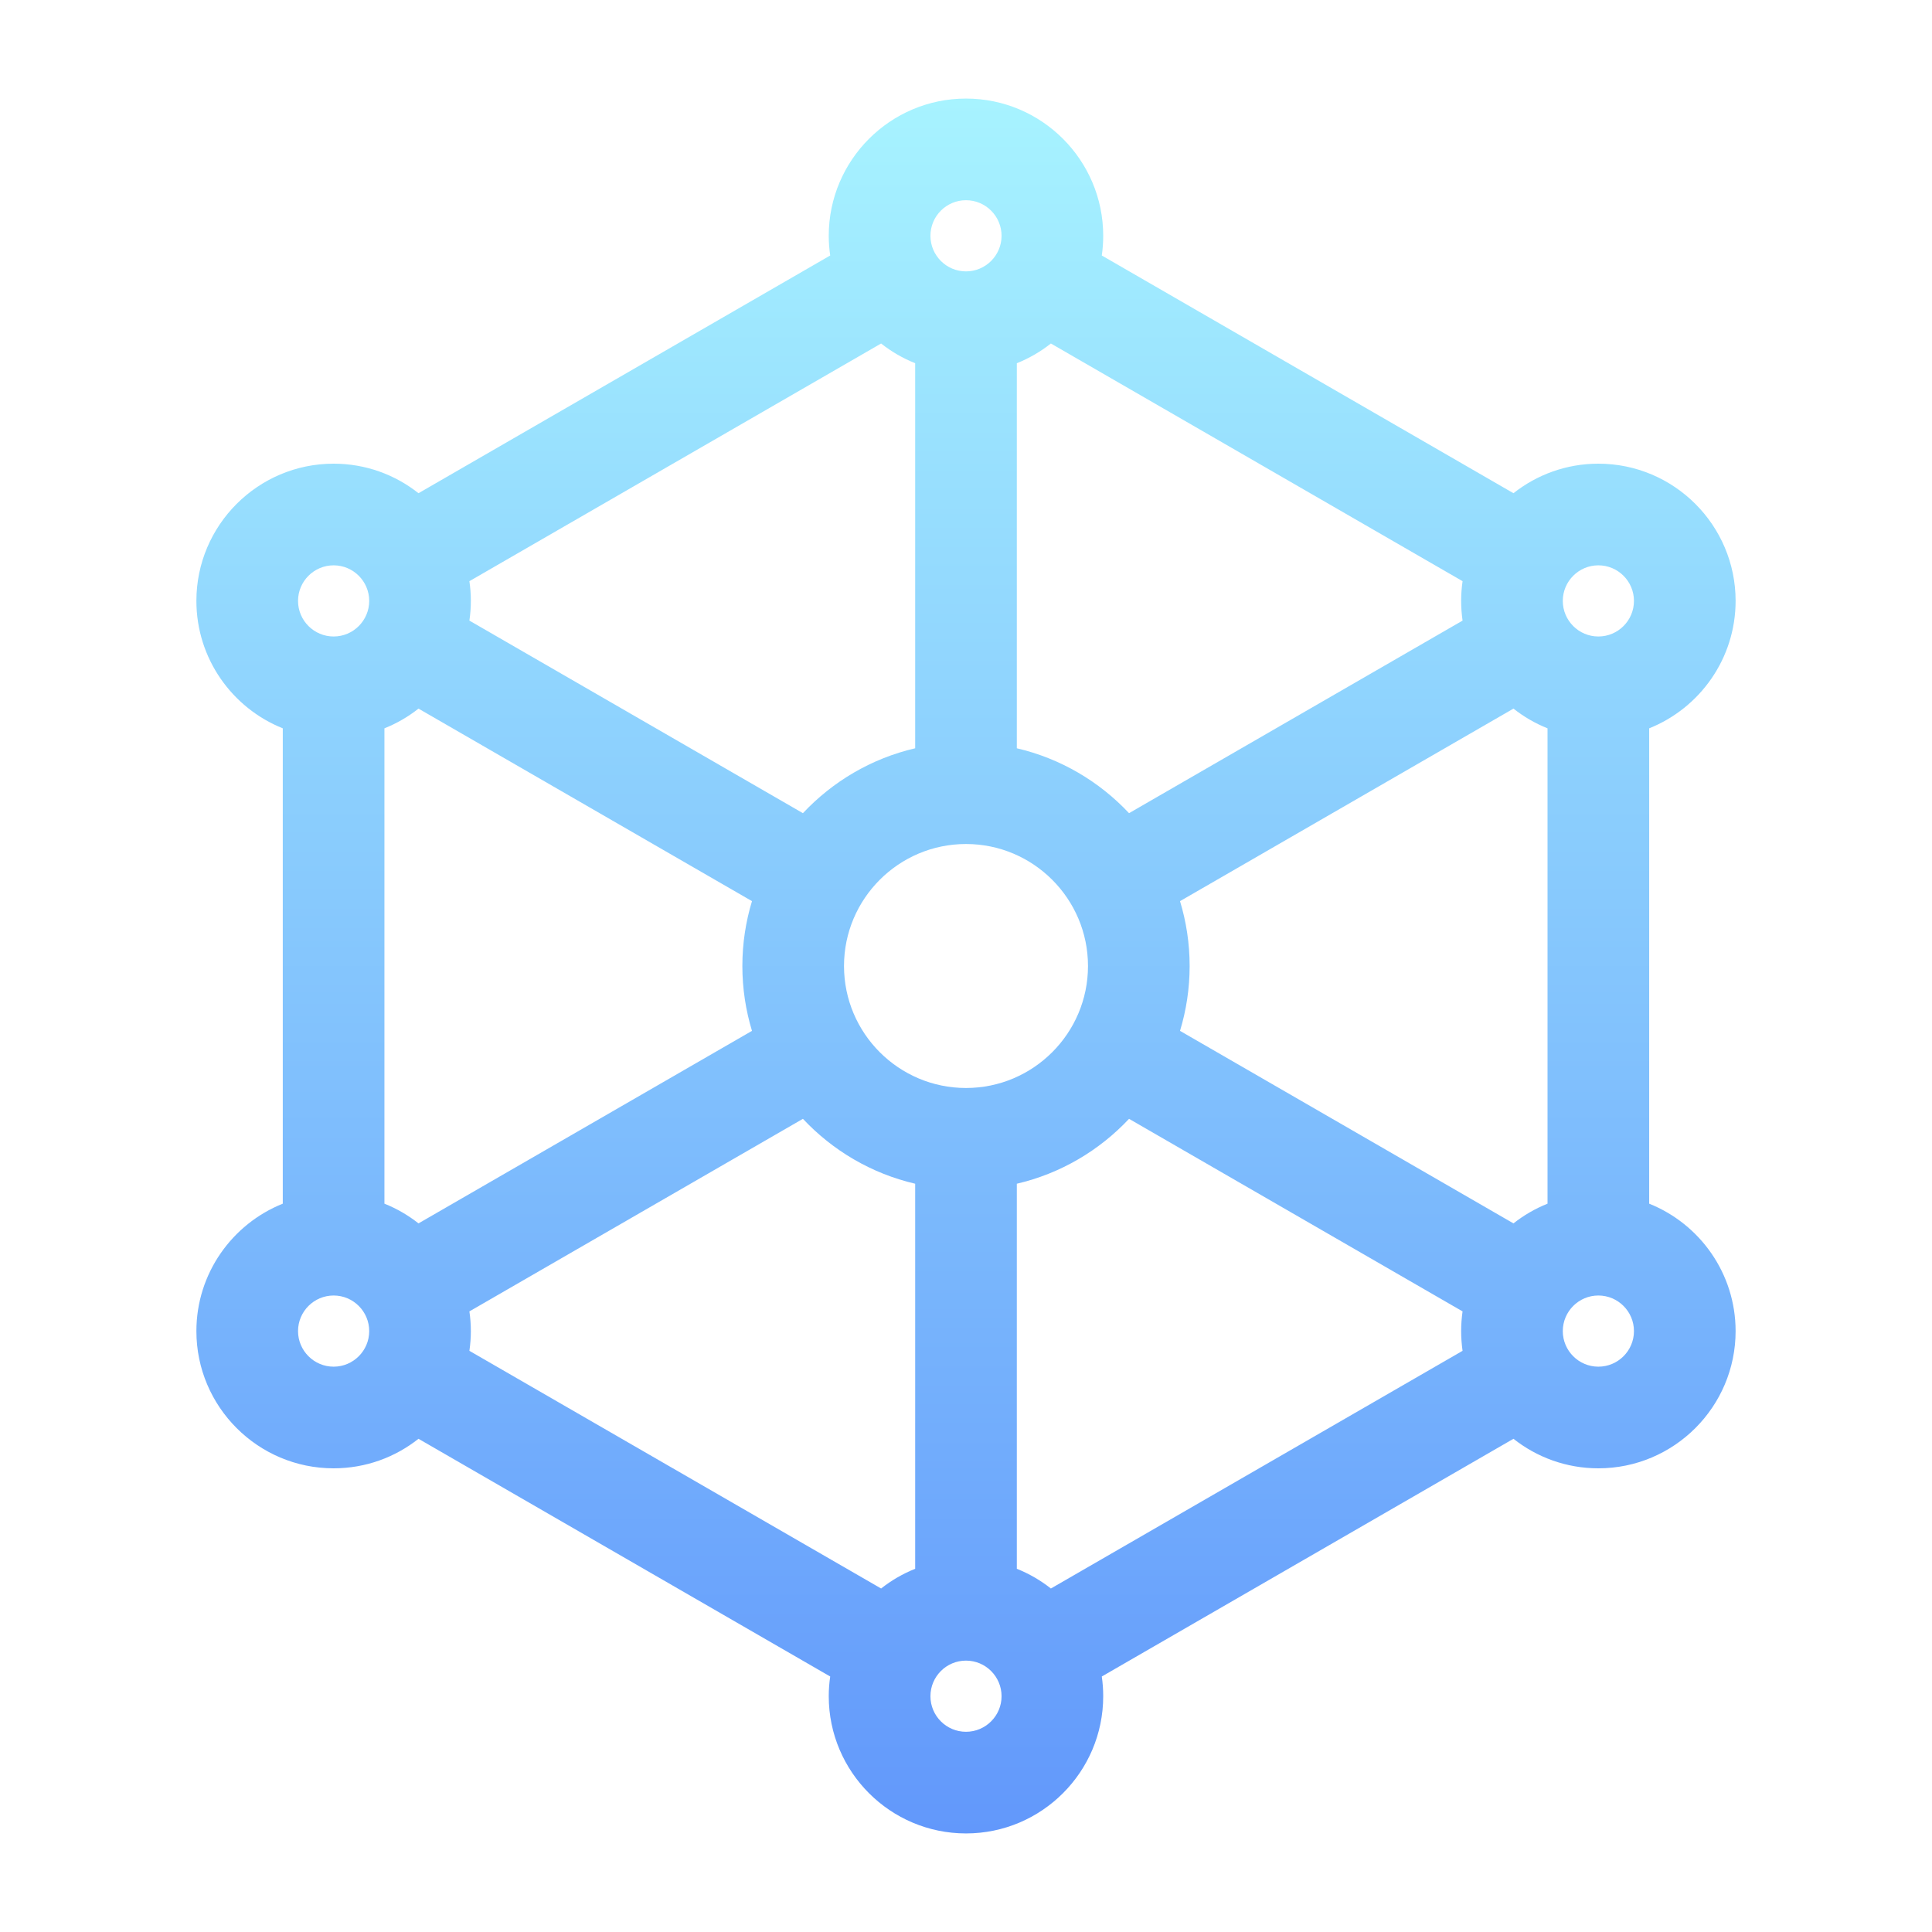 <svg width="49" height="49" viewBox="0 0 49 49" fill="none" xmlns="http://www.w3.org/2000/svg">
<path d="M41.827 30.528V18.472C43.11 17.959 44.019 16.704 44.019 15.24C44.019 13.321 42.457 11.76 40.538 11.76C39.726 11.76 38.978 12.04 38.385 12.509L27.944 6.48C27.968 6.317 27.98 6.15 27.98 5.98C27.98 4.061 26.419 2.5 24.5 2.5C22.581 2.5 21.019 4.061 21.019 5.98C21.019 6.15 21.032 6.317 21.056 6.48L10.614 12.509C10.022 12.04 9.274 11.76 8.461 11.76C6.542 11.76 4.981 13.321 4.981 15.24C4.981 16.704 5.89 17.959 7.172 18.472V30.528C5.89 31.041 4.981 32.296 4.981 33.76C4.981 35.679 6.542 37.24 8.461 37.24C9.274 37.24 10.022 36.96 10.614 36.491L21.056 42.52C21.032 42.683 21.019 42.85 21.019 43.02C21.019 44.939 22.581 46.5 24.5 46.5C26.419 46.5 27.98 44.939 27.98 43.02C27.98 42.85 27.968 42.683 27.944 42.52L38.385 36.491C38.978 36.96 39.726 37.24 40.538 37.24C42.457 37.24 44.019 35.679 44.019 33.76C44.019 32.296 43.11 31.041 41.827 30.528ZM25.789 9.212C26.102 9.087 26.392 8.918 26.653 8.712L37.094 14.74C37.071 14.904 37.058 15.07 37.058 15.24C37.058 15.41 37.071 15.577 37.094 15.74L28.635 20.624C27.881 19.82 26.897 19.236 25.789 18.978V9.212ZM27.594 24.5C27.594 26.206 26.206 27.594 24.5 27.594C22.794 27.594 21.406 26.206 21.406 24.5C21.406 22.794 22.794 21.406 24.5 21.406C26.206 21.406 27.594 22.794 27.594 24.5ZM24.5 5.078C24.997 5.078 25.402 5.483 25.402 5.98C25.402 6.478 24.997 6.883 24.5 6.883C24.002 6.883 23.598 6.478 23.598 5.98C23.598 5.483 24.002 5.078 24.5 5.078ZM11.905 14.74L22.347 8.712C22.607 8.918 22.898 9.087 23.211 9.212V18.978C22.102 19.236 21.118 19.82 20.364 20.624L11.905 15.74C11.929 15.577 11.942 15.41 11.942 15.24C11.942 15.07 11.929 14.903 11.905 14.74ZM8.462 34.662C7.964 34.662 7.559 34.257 7.559 33.76C7.559 33.262 7.964 32.857 8.462 32.857C8.959 32.857 9.364 33.262 9.364 33.76C9.364 34.257 8.959 34.662 8.462 34.662ZM8.462 16.143C7.964 16.143 7.559 15.738 7.559 15.24C7.559 14.743 7.964 14.338 8.462 14.338C8.959 14.338 9.364 14.743 9.364 15.24C9.364 15.738 8.959 16.143 8.462 16.143ZM9.75 30.528V18.472C10.063 18.347 10.354 18.178 10.614 17.972L19.072 22.855C18.914 23.376 18.828 23.928 18.828 24.5C18.828 25.072 18.914 25.624 19.072 26.145L10.614 31.028C10.354 30.822 10.063 30.653 9.75 30.528ZM23.211 39.788C22.898 39.913 22.607 40.082 22.347 40.288L11.905 34.26C11.929 34.096 11.942 33.929 11.942 33.76C11.942 33.59 11.929 33.423 11.905 33.26L20.364 28.376C21.118 29.18 22.102 29.764 23.211 30.022V39.788ZM24.5 43.922C24.002 43.922 23.598 43.517 23.598 43.02C23.598 42.522 24.002 42.117 24.5 42.117C24.997 42.117 25.402 42.522 25.402 43.02C25.402 43.517 24.997 43.922 24.5 43.922ZM37.094 34.26L26.653 40.288C26.392 40.082 26.102 39.913 25.789 39.788V30.022C26.897 29.764 27.881 29.18 28.635 28.376L37.094 33.26C37.071 33.423 37.058 33.59 37.058 33.76C37.058 33.93 37.071 34.096 37.094 34.26ZM39.249 30.528C38.936 30.653 38.646 30.822 38.385 31.028L29.928 26.145C30.086 25.624 30.172 25.072 30.172 24.5C30.172 23.928 30.086 23.376 29.928 22.855L38.385 17.972C38.646 18.178 38.936 18.347 39.249 18.472V30.528ZM40.538 34.662C40.041 34.662 39.636 34.257 39.636 33.76C39.636 33.262 40.041 32.857 40.538 32.857C41.036 32.857 41.441 33.262 41.441 33.76C41.441 34.257 41.036 34.662 40.538 34.662ZM40.538 16.143C40.041 16.143 39.636 15.738 39.636 15.24C39.636 14.743 40.041 14.338 40.538 14.338C41.036 14.338 41.441 14.743 41.441 15.24C41.441 15.738 41.036 16.143 40.538 16.143Z" fill="url(#paint0_linear_2267_8761)"/>
<defs>
<linearGradient id="paint0_linear_2267_8761" x1="24.5" y1="2.5" x2="24.5" y2="46.5" gradientUnits="userSpaceOnUse">
<stop stop-color="#A7F3FF"/>
<stop offset="1" stop-color="#6298FB"/>
</linearGradient>
</defs>
</svg>
